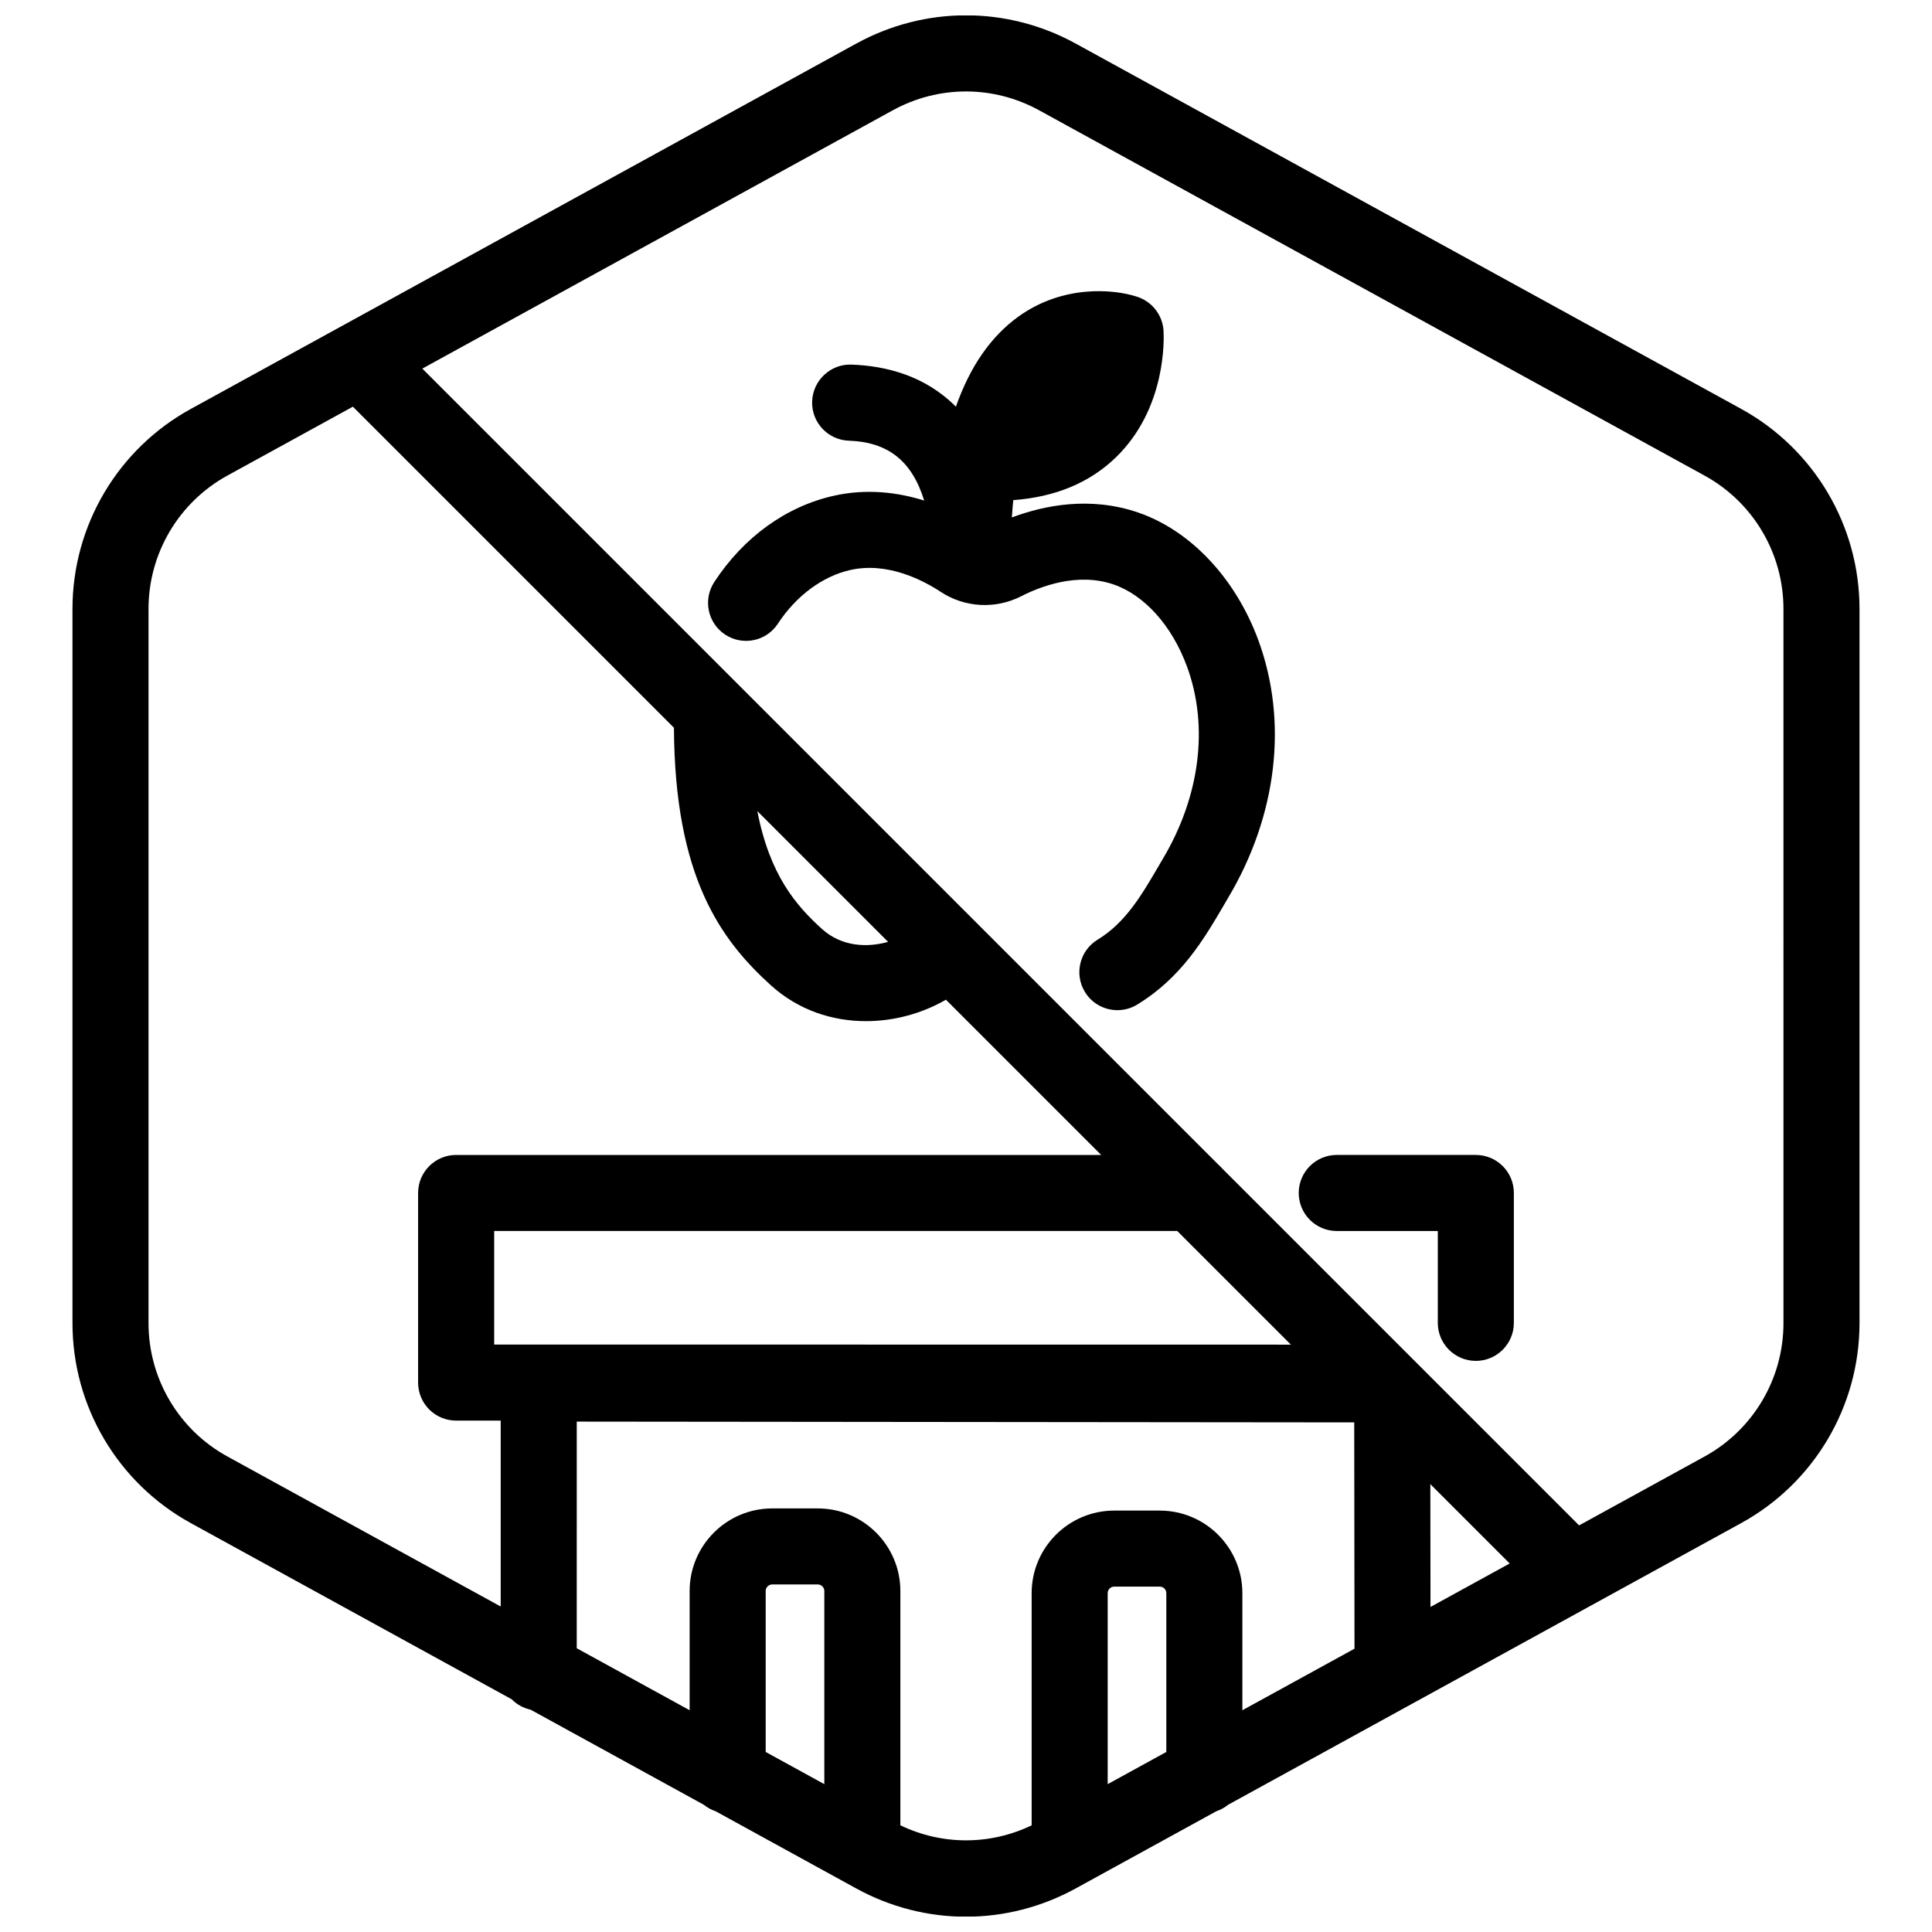 <?xml version="1.0" encoding="UTF-8"?>
<!-- Uploaded to: ICON Repo, www.iconrepo.com, Generator: ICON Repo Mixer Tools -->
<svg width="800px" height="800px" version="1.1" viewBox="144 144 512 512" xmlns="http://www.w3.org/2000/svg">
 <defs>
  <clipPath id="a">
   <path d="m163 148.09h474v503.81h-474z"/>
  </clipPath>
 </defs>
 <g clip-path="url(#a)">
  <path d="m605.43 252.36-176.34-96.805c-18.211-9.996-39.969-9.996-58.184 0l-176.33 96.809c-19.352 10.617-31.367 30.926-31.367 52.992v189.29c0 22.07 12.016 42.375 31.363 52.996l85.031 46.684c1.352 1.367 3.082 2.336 5.023 2.762l45.891 25.195c0.926 0.75 1.98 1.336 3.133 1.719l37.246 20.449c9.109 5.004 19.105 7.5 29.094 7.5 9.992 0 19.984-2.5 29.094-7.5l37.246-20.449c1.152-0.387 2.203-0.969 3.129-1.719l135.95-74.633c19.359-10.629 31.379-30.934 31.379-53.004v-189.29c0-22.066-12.02-42.375-31.363-52.996zm-422.07 242.29v-189.29c0-14.711 8.012-28.25 20.906-35.332l33.25-18.254 85.09 85.09c0.191 39.57 12.398 56.168 25.598 68.176 7.379 6.715 16.43 9.578 25.297 9.578 7.578 0 15.008-2.109 21.18-5.684l41.141 41.141h-170.94c-5.562 0-10.078 4.516-10.078 10.078v50.246c0 5.562 4.508 10.078 10.078 10.078h11.812v49.266l-72.422-39.758c-12.898-7.078-20.91-20.617-20.91-35.332zm161.34-135.7 34.656 34.656c-5.473 1.527-12.254 1.371-17.59-3.477-6.719-6.109-13.75-14.082-17.066-31.18zm-69.738 141.37v-30.094h181.02l30.121 30.121zm87.492 116.5-15.539-8.531v-42.656c0-0.953 0.777-1.734 1.734-1.734h12.07c0.953 0 1.734 0.777 1.734 1.734zm20.152 10.906v-62.09c0-12.07-9.82-21.887-21.887-21.887h-12.07c-12.066 0-21.887 9.812-21.887 21.887v31.594l-29.918-16.426 0.004-60.062 206.04 0.207 0.07 59.973-29.715 16.312v-31.023c0-12.07-9.812-21.887-21.887-21.887h-12.07c-12.07 0-21.887 9.812-21.887 21.887v61.523c-11.055 5.305-23.738 5.305-34.793-0.008zm140.45-90.414 21.027 21.027-20.988 11.523zm-69.969 70.977-15.539 8.531v-50.617c0-0.953 0.777-1.734 1.734-1.734h12.07c0.953 0 1.734 0.777 1.734 1.734zm163.55-113.63c0 14.715-8.012 28.25-20.906 35.332l-33.25 18.254-94.645-94.641c-0.324-0.371-0.664-0.715-1.039-1.039l-210.88-210.88 124.68-68.453c6.074-3.332 12.742-4.996 19.402-4.996s13.324 1.668 19.398 5.004l176.33 96.801c12.895 7.078 20.906 20.613 20.906 35.324z"/>
 </g>
 <path d="m445.61 279.82c-12.742-4.367-24.902-1.895-33.453 1.309 0.117-1.543 0.207-3.129 0.367-4.59 11.141-0.816 20.254-4.606 27.188-11.324 13.438-13.023 12.758-31.5 12.637-33.562-0.25-4.246-3.141-7.805-7.074-9.035-6.231-2.035-19.59-3.164-31.297 5.219-7.34 5.254-12.902 13.266-16.656 23.949-8.09-8.168-18.395-10.832-27.664-11.16-5.496-0.227-10.238 4.156-10.434 9.73-0.195 5.566 4.156 10.242 9.73 10.434 10.316 0.363 16.695 5.285 19.965 15.863-6.941-2.168-15.176-3.25-24.012-1.258-12.594 2.832-23.824 10.949-31.617 22.848-3.047 4.656-1.75 10.902 2.906 13.949s10.902 1.754 13.949-2.906c4.84-7.391 11.836-12.574 19.184-14.227 9.84-2.223 19.25 2.684 23.988 5.801 6.352 4.176 14.504 4.629 21.289 1.164 5.043-2.586 14.918-6.422 24.477-3.144 8.242 2.828 15.527 10.969 19.492 21.785 5.801 15.824 3.457 34.41-6.465 51.035l-1.09 1.859c-4.504 7.699-8.75 14.973-16.141 19.461-4.75 2.891-6.266 9.094-3.375 13.844 1.898 3.117 5.215 4.84 8.621 4.84 1.785 0 3.594-0.473 5.223-1.465 11.742-7.144 17.758-17.434 23.07-26.512l1.027-1.758c13.012-21.816 15.945-46.691 8.051-68.246-6.043-16.445-17.961-29.125-31.887-33.902z"/>
 <path d="m535.11 450.07h-36.855c-5.562 0-10.078 4.516-10.078 10.078s4.516 10.078 10.078 10.078h26.777v24.344c0 5.562 4.516 10.078 10.078 10.078s10.078-4.516 10.078-10.078v-34.422c0-5.562-4.508-10.078-10.078-10.078z"/>
</svg>